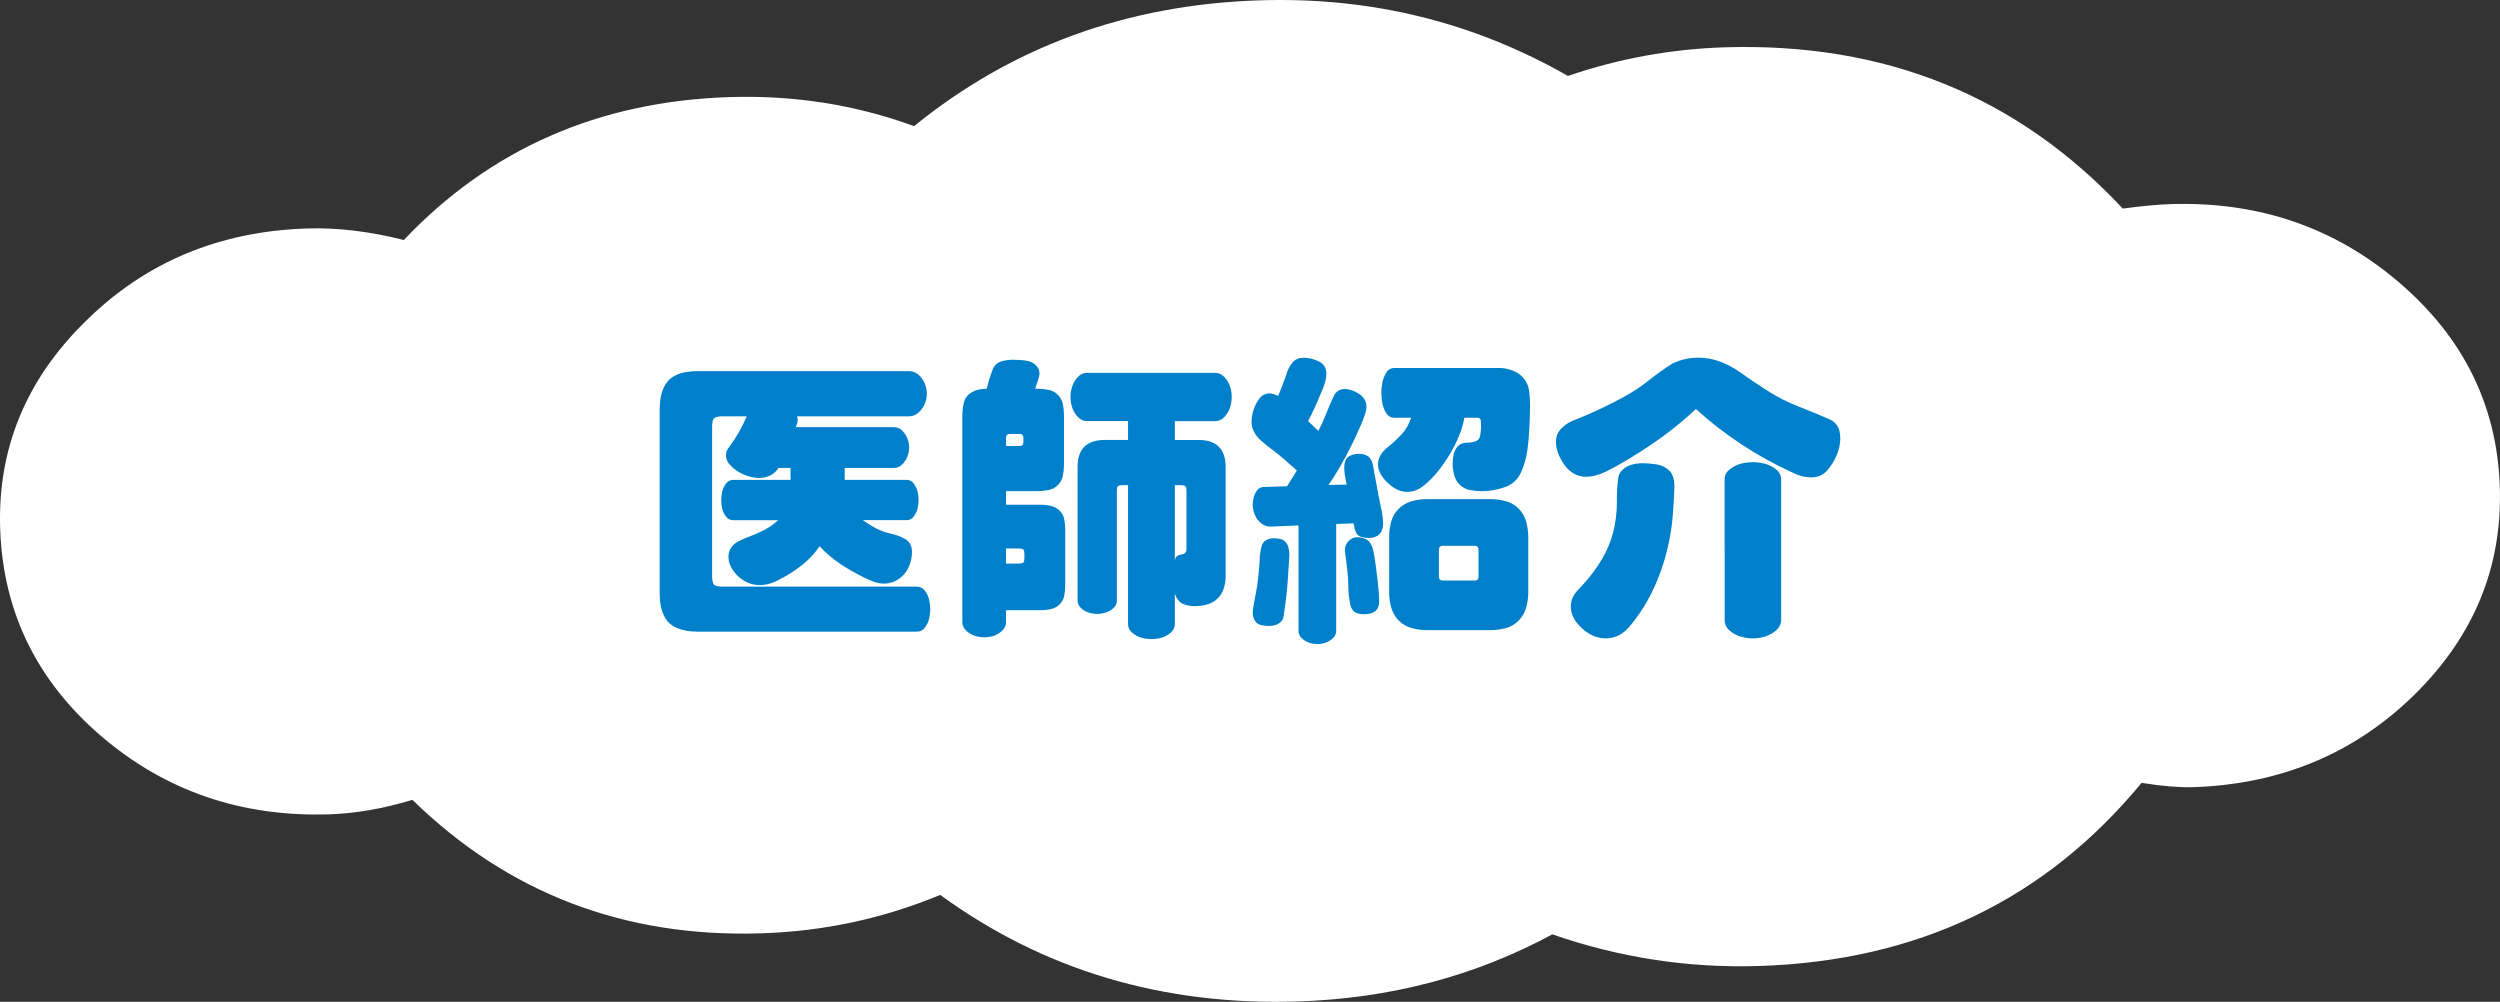 <?xml version="1.0" encoding="utf-8"?>
<!-- Generator: Adobe Illustrator 25.4.1, SVG Export Plug-In . SVG Version: 6.00 Build 0)  -->
<svg version="1.1" id="レイヤー_1" xmlns="http://www.w3.org/2000/svg" xmlns:xlink="http://www.w3.org/1999/xlink" x="0px"
	 y="0px" viewBox="0 0 157.573 63.143" style="enable-background:new 0 0 157.573 63.143;" xml:space="preserve">
<rect x="0" y="0" width="157.573" height="63.143" fill="#333333" stroke="none"/>
<style type="text/css">
	.st0{fill:#FFFFFF;}
	.st1{fill:#0080CB;}
</style>
<path class="st0" d="M25.453,15.127c5.455-5.753,12.314-8.744,20.527-9.007
	c4.06-0.13,7.944,0.48,11.632,1.832c6.157-5,13.412-7.664,21.784-7.931
	c7.01-0.225,13.479,1.368,19.431,4.766c3.196-1.093,6.48-1.694,9.847-1.804
	c10.132-0.324,18.51,3.082,25.122,10.164c1.202-0.162,2.223-0.257,3.023-0.282
	c5.533-0.178,10.336,1.47,14.371,4.918c4.055,3.46,6.174,7.728,6.368,12.804
	c0.193,5.074-1.594,9.476-5.377,13.197c-3.764,3.7-8.429,5.652-13.963,5.831
	c-0.799,0.024-1.897-0.057-3.237-0.271c-6.082,7.376-14.105,11.222-24.102,11.542
	c-4.449,0.143-8.796-0.524-13.038-1.994c-4.887,2.642-10.239,4.043-16.044,4.229
	c-8.508,0.272-16.018-1.97-22.537-6.717c-3.594,1.493-7.349,2.297-11.274,2.422
	c-8.63,0.277-15.957-2.523-21.993-8.413c-1.872,0.567-3.606,0.86-5.239,0.913
	C15.226,51.502,10.436,49.866,6.39,46.407c-4.049-3.472-6.18-7.803-6.376-12.99
	c-0.195-5.074,1.606-9.476,5.38-13.168c3.772-3.732,8.426-5.67,13.954-5.848
	C21.246,14.34,23.276,14.578,25.453,15.127z"/>
<g>
	<path class="st1" d="M50.235,26.238c0.031,0.08,0.046,0.157,0.046,0.231
		c0,0.117-0.043,0.269-0.13,0.454h6.207c0.191,0,0.36,0.073,0.505,0.219
		c0.146,0.146,0.255,0.311,0.33,0.496s0.111,0.374,0.111,0.566
		c0,0.197-0.037,0.389-0.111,0.574s-0.184,0.352-0.33,0.497
		c-0.145,0.146-0.314,0.218-0.505,0.218h-3.117v0.752h3.896
		c0.191,0,0.345,0.078,0.459,0.236c0.114,0.157,0.193,0.324,0.236,0.501
		c0.043,0.176,0.065,0.354,0.065,0.533c0,0.186-0.022,0.366-0.065,0.543
		c-0.043,0.176-0.122,0.342-0.236,0.496c-0.115,0.154-0.268,0.231-0.459,0.231
		h-2.755c0.266,0.192,0.544,0.364,0.835,0.516
		c0.291,0.151,0.597,0.261,0.918,0.329c0.321,0.068,0.626,0.183,0.914,0.343
		c0.288,0.161,0.432,0.431,0.432,0.808c0,0.34-0.069,0.663-0.209,0.97
		C57.133,36.057,56.924,36.306,56.646,36.497c-0.278,0.192-0.588,0.288-0.928,0.288
		c-0.204,0-0.407-0.035-0.607-0.106c-0.201-0.071-0.395-0.153-0.58-0.246
		c-0.532-0.254-1.044-0.543-1.535-0.867c-0.492-0.325-0.939-0.704-1.341-1.137
		c-0.217,0.328-0.467,0.621-0.751,0.881c-0.285,0.26-0.588,0.497-0.909,0.71
		c-0.322,0.214-0.664,0.41-1.025,0.589c-0.362,0.18-0.726,0.27-1.09,0.27
		c-0.334,0-0.645-0.082-0.932-0.246c-0.288-0.163-0.532-0.385-0.733-0.663
		c-0.201-0.278-0.301-0.572-0.301-0.882c0-0.197,0.049-0.377,0.148-0.537
		c0.099-0.161,0.233-0.289,0.404-0.386c0.17-0.096,0.338-0.178,0.505-0.245
		c0.377-0.137,0.744-0.291,1.099-0.465c0.356-0.173,0.682-0.396,0.979-0.668
		h-2.83c-0.192,0-0.345-0.075-0.459-0.227c-0.115-0.151-0.194-0.315-0.237-0.492
		c-0.043-0.176-0.065-0.354-0.065-0.533c0-0.173,0.02-0.351,0.061-0.533
		c0.04-0.183,0.119-0.354,0.236-0.516c0.117-0.16,0.272-0.24,0.464-0.24
		h3.609v-0.752h-0.761c-0.13,0.21-0.303,0.368-0.52,0.473
		c-0.217,0.105-0.449,0.158-0.696,0.158c-0.223,0-0.447-0.035-0.673-0.106
		c-0.226-0.071-0.438-0.166-0.635-0.283c-0.198-0.117-0.379-0.266-0.542-0.445
		c-0.164-0.18-0.246-0.384-0.246-0.612c0-0.18,0.074-0.355,0.223-0.529
		c0.439-0.594,0.801-1.23,1.085-1.91h-1.586c-0.105,0-0.215,0.015-0.329,0.046
		c-0.115,0.031-0.188,0.103-0.218,0.214c-0.031,0.111-0.046,0.223-0.046,0.334v9.546
		c0,0.105,0.015,0.215,0.046,0.329c0.031,0.115,0.104,0.188,0.218,0.219
		c0.114,0.03,0.224,0.046,0.329,0.046h12.302c0.216,0,0.39,0.087,0.52,0.26
		s0.218,0.363,0.265,0.57c0.046,0.208,0.069,0.407,0.069,0.599
		c0,0.18-0.023,0.372-0.069,0.58c-0.047,0.207-0.135,0.397-0.265,0.57
		s-0.303,0.26-0.52,0.26H43.955c-0.26,0-0.518-0.024-0.774-0.074
		c-0.257-0.05-0.498-0.138-0.724-0.265c-0.226-0.127-0.404-0.305-0.534-0.533
		s-0.22-0.47-0.269-0.724c-0.05-0.254-0.074-0.51-0.074-0.77v-11.681
		c0-0.26,0.024-0.518,0.074-0.774c0.049-0.257,0.139-0.5,0.269-0.729
		s0.308-0.408,0.534-0.538c0.226-0.13,0.467-0.218,0.724-0.265
		c0.256-0.046,0.515-0.069,0.774-0.069h13.35c0.216,0,0.413,0.077,0.589,0.231
		c0.176,0.155,0.307,0.338,0.394,0.548c0.086,0.21,0.13,0.424,0.13,0.64
		c0,0.217-0.043,0.431-0.13,0.641c-0.087,0.21-0.218,0.395-0.394,0.552
		c-0.177,0.158-0.373,0.237-0.589,0.237H50.235z"/>
	<path class="st1" d="M65.246,24.502h0.111c0.235,0,0.472,0.021,0.709,0.065
		c0.238,0.043,0.442,0.149,0.612,0.319c0.17,0.171,0.277,0.375,0.32,0.612
		c0.043,0.238,0.065,0.475,0.065,0.71v3.043c0,0.235-0.022,0.472-0.065,0.71
		c-0.043,0.238-0.15,0.442-0.32,0.612c-0.17,0.17-0.374,0.276-0.612,0.319
		c-0.238,0.044-0.475,0.065-0.709,0.065h-1.948v0.854h2.208
		c0.204,0,0.41,0.024,0.617,0.074c0.208,0.05,0.388,0.147,0.543,0.292
		c0.154,0.146,0.253,0.323,0.297,0.533c0.043,0.211,0.065,0.418,0.065,0.622
		v3.608c0,0.205-0.022,0.412-0.065,0.622c-0.043,0.21-0.143,0.39-0.297,0.538
		c-0.155,0.148-0.335,0.246-0.543,0.292c-0.207,0.047-0.413,0.069-0.617,0.069
		h-2.208v0.752c0,0.204-0.079,0.382-0.237,0.533
		c-0.157,0.151-0.334,0.26-0.528,0.325c-0.195,0.064-0.395,0.097-0.599,0.097
		c-0.21,0-0.415-0.032-0.612-0.097c-0.198-0.065-0.377-0.174-0.538-0.325
		c-0.161-0.151-0.241-0.329-0.241-0.533V26.209c0-0.26,0.029-0.525,0.088-0.798
		c0.059-0.272,0.204-0.485,0.437-0.641c0.231-0.154,0.487-0.237,0.765-0.25
		c0.08-0.006,0.164-0.013,0.25-0.019c0.105-0.439,0.238-0.866,0.399-1.28
		c0.117-0.229,0.293-0.377,0.529-0.445c0.235-0.068,0.47-0.102,0.705-0.102
		c0.049,0,0.191,0.004,0.427,0.014c0.235,0.009,0.44,0.038,0.617,0.088
		c0.176,0.05,0.328,0.143,0.454,0.278c0.127,0.136,0.19,0.291,0.19,0.464
		c0,0.13-0.031,0.286-0.093,0.469C65.36,24.17,65.302,24.341,65.246,24.502z
		 M63.409,28.111h0.854c0.074,0,0.133-0.02,0.176-0.06
		c0.043-0.04,0.065-0.101,0.065-0.181v-0.279c0-0.08-0.022-0.14-0.065-0.181
		c-0.043-0.04-0.102-0.06-0.176-0.06h-0.612c-0.081,0-0.141,0.02-0.181,0.06
		c-0.04,0.041-0.06,0.101-0.06,0.181V28.111z M63.409,34.568v0.956h0.807
		c0.068,0,0.136-0.009,0.204-0.028c0.068-0.018,0.11-0.06,0.125-0.125
		c0.016-0.064,0.023-0.135,0.023-0.209v-0.231c0-0.074-0.008-0.144-0.023-0.209
		c-0.015-0.064-0.057-0.106-0.125-0.125c-0.068-0.019-0.136-0.028-0.204-0.028H63.409z
		 M74.05,26.543v1.188h1.494c1.138,0,1.707,0.569,1.707,1.707v6.911
		c0,0.242-0.041,0.491-0.121,0.747c-0.081,0.257-0.217,0.474-0.408,0.649
		c-0.192,0.177-0.413,0.297-0.663,0.362c-0.251,0.064-0.506,0.097-0.766,0.097
		c-0.254,0-0.492-0.044-0.714-0.134s-0.399-0.302-0.529-0.636v1.902
		c0,0.216-0.088,0.398-0.265,0.547c-0.176,0.148-0.368,0.252-0.575,0.311
		c-0.207,0.059-0.419,0.088-0.635,0.088c-0.217,0-0.428-0.029-0.635-0.088
		c-0.208-0.059-0.399-0.162-0.575-0.311c-0.177-0.148-0.265-0.331-0.265-0.547
		v-8.758h-0.353c-0.068,0-0.136,0.009-0.204,0.027
		c-0.068,0.019-0.11,0.061-0.125,0.125c-0.016,0.065-0.023,0.135-0.023,0.209v6.912
		c0,0.186-0.073,0.345-0.218,0.478c-0.146,0.133-0.308,0.228-0.487,0.282
		c-0.18,0.057-0.359,0.084-0.538,0.084c-0.173,0-0.35-0.027-0.529-0.084
		c-0.18-0.055-0.342-0.149-0.487-0.282c-0.146-0.133-0.218-0.292-0.218-0.478
		v-8.415c0-1.138,0.572-1.707,1.716-1.707h1.466v-1.188h-2.588
		c-0.223,0-0.416-0.088-0.58-0.265c-0.164-0.176-0.282-0.372-0.353-0.589
		c-0.071-0.217-0.107-0.439-0.107-0.668S67.508,24.571,67.58,24.354
		c0.071-0.217,0.188-0.413,0.353-0.589c0.164-0.177,0.357-0.265,0.58-0.265
		h8.081c0.223,0,0.416,0.088,0.58,0.265c0.164,0.176,0.281,0.372,0.353,0.589
		c0.071,0.217,0.106,0.439,0.106,0.668s-0.036,0.451-0.106,0.668
		c-0.071,0.217-0.189,0.413-0.353,0.589c-0.164,0.177-0.357,0.265-0.58,0.265
		H74.05z M74.05,30.579v4.75c0.031-0.217,0.154-0.341,0.371-0.371
		c0.241-0.02,0.362-0.134,0.362-0.344v-3.674c0-0.074-0.008-0.144-0.023-0.209
		c-0.016-0.064-0.058-0.106-0.125-0.125c-0.068-0.019-0.136-0.027-0.204-0.027
		H74.05z"/>
	<path class="st1" d="M82.446,26.543c0.223,0.204,0.439,0.411,0.649,0.622
		c0.191-0.371,0.362-0.749,0.51-1.133c0.148-0.383,0.312-0.76,0.492-1.131
		c0.148-0.254,0.368-0.381,0.659-0.381c0.284,0,0.584,0.101,0.9,0.302
		s0.473,0.48,0.473,0.839c0,0.211-0.116,0.584-0.348,1.118
		c-0.232,0.535-0.452,1.009-0.659,1.42c-0.207,0.411-0.425,0.814-0.654,1.21
		c-0.229,0.396-0.473,0.783-0.733,1.16l1.15-0.027
		c-0.105-0.428-0.158-0.776-0.158-1.049c0-0.124,0.014-0.246,0.042-0.366
		c0.028-0.121,0.09-0.222,0.186-0.302c0.096-0.08,0.206-0.138,0.33-0.172
		c0.124-0.033,0.244-0.051,0.362-0.051c0.148,0,0.293,0.027,0.436,0.084
		c0.142,0.055,0.25,0.149,0.325,0.282c0.074,0.134,0.121,0.274,0.139,0.423
		c0.08,0.401,0.154,0.804,0.223,1.205c0.068,0.402,0.153,0.836,0.255,1.299
		c0.102,0.465,0.153,0.839,0.153,1.123c0,0.161-0.034,0.314-0.102,0.459
		c-0.068,0.146-0.175,0.254-0.32,0.325c-0.145,0.071-0.298,0.106-0.459,0.106
		c-0.118,0-0.26-0.016-0.427-0.047c-0.167-0.03-0.289-0.111-0.366-0.24
		c-0.078-0.131-0.125-0.27-0.144-0.418c-0.019-0.068-0.034-0.139-0.046-0.213
		l-1.095,0.037v6.734c0,0.18-0.069,0.334-0.209,0.465
		c-0.139,0.129-0.293,0.224-0.464,0.282c-0.17,0.059-0.342,0.089-0.515,0.089
		c-0.18,0-0.354-0.03-0.524-0.089c-0.17-0.059-0.323-0.153-0.459-0.282
		c-0.136-0.131-0.204-0.285-0.204-0.465v-6.643l-1.763,0.074
		c-0.223,0.007-0.424-0.065-0.603-0.218c-0.18-0.151-0.311-0.332-0.394-0.542
		c-0.084-0.211-0.125-0.424-0.125-0.641c0-0.148,0.021-0.302,0.065-0.459
		c0.043-0.158,0.114-0.302,0.213-0.432c0.099-0.13,0.229-0.198,0.39-0.204
		l1.494-0.046c0.21-0.328,0.417-0.659,0.622-0.993
		c-0.254-0.223-0.505-0.445-0.756-0.668c-0.25-0.223-0.51-0.433-0.779-0.631
		c-0.269-0.198-0.527-0.408-0.774-0.631c-0.161-0.148-0.292-0.318-0.395-0.511
		c-0.102-0.191-0.153-0.401-0.153-0.631c0-0.229,0.04-0.474,0.121-0.737
		c0.08-0.263,0.204-0.504,0.371-0.724c0.167-0.219,0.383-0.329,0.649-0.329
		c0.124,0,0.303,0.053,0.538,0.157c0.099-0.24,0.195-0.482,0.288-0.723
		c0.093-0.242,0.179-0.486,0.26-0.733c0.08-0.247,0.201-0.467,0.362-0.659
		c0.161-0.191,0.393-0.287,0.696-0.287c0.315,0,0.632,0.076,0.951,0.228
		c0.319,0.151,0.478,0.416,0.478,0.793c0,0.26-0.078,0.578-0.232,0.956
		c-0.155,0.377-0.305,0.728-0.45,1.053
		C82.77,25.907,82.613,26.228,82.446,26.543z M79.394,35.357
		c0-0.161,0.011-0.321,0.032-0.482c0.022-0.161,0.056-0.32,0.103-0.478
		c0.046-0.158,0.139-0.275,0.278-0.353c0.139-0.077,0.295-0.116,0.468-0.116
		c0.136,0,0.274,0.014,0.413,0.042c0.14,0.027,0.254,0.094,0.344,0.199
		c0.089,0.105,0.151,0.228,0.186,0.366c0.034,0.14,0.051,0.277,0.051,0.413
		c0,0.062-0.013,0.272-0.037,0.631c-0.025,0.358-0.045,0.67-0.061,0.933
		c-0.015,0.263-0.037,0.524-0.064,0.784c-0.028,0.26-0.059,0.521-0.093,0.783
		c-0.034,0.264-0.07,0.519-0.107,0.766c-0.025,0.143-0.087,0.261-0.186,0.357
		c-0.099,0.096-0.215,0.162-0.348,0.199c-0.133,0.037-0.268,0.056-0.403,0.056
		c-0.161,0-0.325-0.021-0.492-0.061s-0.295-0.133-0.385-0.278
		c-0.089-0.146-0.134-0.305-0.134-0.478s0.046-0.487,0.139-0.941
		c0.093-0.455,0.159-0.866,0.199-1.234C79.337,36.098,79.369,35.728,79.394,35.357z
		 M84.812,35.05c-0.031-0.166-0.046-0.287-0.046-0.361
		c0-0.223,0.076-0.416,0.227-0.58c0.152-0.163,0.339-0.246,0.562-0.246
		c0.154,0,0.309,0.03,0.464,0.089c0.154,0.059,0.273,0.156,0.357,0.292
		c0.083,0.136,0.142,0.281,0.176,0.436c0.034,0.155,0.063,0.31,0.088,0.465
		c0.068,0.463,0.133,0.96,0.195,1.488c0.062,0.529,0.093,0.957,0.093,1.285
		c0,0.532-0.322,0.798-0.965,0.798c-0.143,0-0.282-0.021-0.417-0.061
		c-0.136-0.04-0.241-0.122-0.315-0.245c-0.074-0.124-0.121-0.254-0.139-0.391
		c-0.068-0.327-0.104-0.658-0.106-0.992c-0.003-0.334-0.022-0.665-0.056-0.992
		C84.894,35.706,84.855,35.378,84.812,35.05z M92.299,26.329
		c-0.074,0.408-0.192,0.803-0.353,1.184c-0.161,0.38-0.348,0.75-0.561,1.108
		c-0.214,0.358-0.447,0.7-0.701,1.025c-0.254,0.324-0.554,0.632-0.9,0.923
		c-0.347,0.291-0.708,0.436-1.085,0.436c-0.291,0-0.571-0.086-0.839-0.26
		c-0.27-0.173-0.504-0.393-0.705-0.658c-0.201-0.266-0.302-0.538-0.302-0.816
		c0-0.21,0.056-0.406,0.167-0.589s0.25-0.339,0.417-0.469
		c0.315-0.254,0.614-0.53,0.895-0.83c0.282-0.3,0.484-0.651,0.608-1.054
		H87.892c-0.229,0-0.403-0.099-0.524-0.297c-0.12-0.197-0.201-0.404-0.241-0.621
		c-0.04-0.217-0.06-0.433-0.06-0.649s0.02-0.432,0.06-0.645
		c0.041-0.214,0.121-0.421,0.241-0.622c0.121-0.2,0.295-0.301,0.524-0.301
		h6.633c0.247,0,0.521,0.055,0.821,0.166c0.3,0.111,0.542,0.287,0.724,0.524
		c0.183,0.238,0.289,0.515,0.32,0.831c0.031,0.314,0.046,0.6,0.046,0.854
		c0,0.334-0.013,0.775-0.037,1.326c-0.025,0.551-0.071,1.063-0.139,1.54
		c-0.068,0.477-0.206,0.936-0.413,1.378c-0.207,0.442-0.552,0.743-1.034,0.904
		s-0.956,0.241-1.419,0.241c-0.241,0-0.486-0.023-0.733-0.069
		c-0.248-0.047-0.459-0.153-0.636-0.32c-0.176-0.167-0.298-0.371-0.366-0.612
		c-0.068-0.241-0.102-0.482-0.102-0.724c0-0.173,0.02-0.361,0.06-0.566
		c0.041-0.203,0.127-0.38,0.26-0.528c0.133-0.148,0.305-0.226,0.515-0.231
		c0.186,0,0.374-0.026,0.566-0.079c0.191-0.053,0.305-0.181,0.339-0.386
		c0.034-0.203,0.051-0.398,0.051-0.584c0-0.099-0.005-0.212-0.014-0.339
		c-0.01-0.126-0.083-0.19-0.218-0.19h-0.046H92.299z M91.946,31.46h2.004
		c0.309,0,0.625,0.042,0.946,0.125c0.321,0.084,0.597,0.241,0.826,0.474
		c0.229,0.231,0.386,0.509,0.473,0.83c0.086,0.321,0.13,0.637,0.13,0.946
		v3.516c0,0.31-0.043,0.622-0.13,0.938c-0.087,0.315-0.245,0.591-0.473,0.826
		c-0.229,0.234-0.504,0.394-0.826,0.478c-0.322,0.083-0.637,0.125-0.946,0.125h-4.017
		c-0.303,0-0.616-0.042-0.937-0.125c-0.322-0.084-0.598-0.243-0.831-0.478
		c-0.231-0.235-0.391-0.511-0.478-0.826c-0.087-0.315-0.13-0.628-0.13-0.938
		v-3.516c0-0.31,0.042-0.625,0.125-0.946c0.084-0.321,0.243-0.597,0.478-0.825
		c0.235-0.229,0.512-0.387,0.831-0.474c0.318-0.087,0.632-0.13,0.941-0.13
		H91.946z M91.946,34.402h-1.011c-0.074,0-0.133,0.021-0.176,0.064
		c-0.043,0.043-0.065,0.102-0.065,0.176v1.707c0,0.081,0.021,0.142,0.065,0.182
		c0.043,0.04,0.102,0.061,0.176,0.061h2.022c0.074,0,0.131-0.021,0.172-0.061
		c0.04-0.04,0.06-0.101,0.06-0.182V34.642c0-0.074-0.02-0.133-0.06-0.176
		c-0.041-0.043-0.098-0.064-0.172-0.064H91.946z"/>
	<path class="st1" d="M106.892,25.782c-0.334,0.31-0.677,0.611-1.03,0.904
		c-0.353,0.294-0.714,0.575-1.085,0.845c-0.371,0.269-0.747,0.527-1.127,0.774
		c-0.381,0.247-0.769,0.49-1.165,0.729c-0.396,0.238-0.816,0.467-1.262,0.687
		s-0.866,0.329-1.262,0.329c-0.278,0-0.532-0.066-0.761-0.199
		c-0.229-0.133-0.422-0.308-0.58-0.524c-0.158-0.217-0.29-0.454-0.395-0.714
		c-0.105-0.26-0.158-0.514-0.158-0.762c0-0.314,0.104-0.585,0.311-0.812
		c0.207-0.226,0.446-0.394,0.719-0.505c0.569-0.223,1.128-0.463,1.679-0.72
		c0.55-0.256,1.095-0.533,1.633-0.83s1.045-0.636,1.521-1.016
		c0.476-0.381,0.974-0.734,1.494-1.062c0.507-0.241,1.048-0.362,1.624-0.362
		c0.482,0,0.946,0.086,1.392,0.256s0.859,0.395,1.243,0.672
		c0.575,0.408,1.166,0.805,1.772,1.188c0.606,0.384,1.24,0.704,1.902,0.961
		c0.662,0.257,1.317,0.527,1.967,0.812c0.154,0.068,0.286,0.166,0.394,0.292
		c0.108,0.127,0.181,0.27,0.218,0.427c0.037,0.158,0.056,0.317,0.056,0.478
		c0,0.347-0.076,0.701-0.227,1.062c-0.152,0.362-0.354,0.686-0.608,0.97
		c-0.254,0.284-0.582,0.427-0.983,0.427c-0.408,0-0.829-0.111-1.262-0.334
		C110.705,28.739,108.698,27.415,106.892,25.782z M105.538,30.654
		c-0.019,0.624-0.054,1.247-0.106,1.869c-0.053,0.621-0.147,1.237-0.283,1.846
		c-0.136,0.609-0.312,1.206-0.529,1.791c-0.217,0.584-0.475,1.147-0.775,1.688
		c-0.3,0.541-0.667,1.074-1.099,1.601c-0.433,0.525-0.946,0.788-1.54,0.788
		c-0.365,0-0.708-0.096-1.03-0.288c-0.322-0.191-0.597-0.44-0.826-0.746
		c-0.229-0.307-0.343-0.636-0.343-0.988c0-0.229,0.052-0.439,0.158-0.631
		c0.105-0.191,0.238-0.361,0.399-0.51l0.25-0.27
		c0.427-0.47,0.807-0.981,1.141-1.535s0.578-1.143,0.733-1.768
		c0.154-0.625,0.229-1.259,0.223-1.902c-0.006-0.463,0.019-0.931,0.074-1.4
		c0.019-0.235,0.113-0.432,0.283-0.589c0.17-0.158,0.365-0.266,0.585-0.325
		c0.219-0.059,0.443-0.088,0.672-0.088c0.291,0,0.589,0.024,0.895,0.074
		c0.307,0.05,0.567,0.176,0.784,0.381
		C105.42,29.855,105.531,30.189,105.538,30.654z M108.701,34.652v-4.426
		c0-0.26,0.108-0.474,0.325-0.645c0.216-0.17,0.448-0.287,0.696-0.353
		c0.247-0.064,0.501-0.097,0.761-0.097s0.513,0.032,0.761,0.097
		c0.247,0.065,0.479,0.183,0.696,0.353c0.216,0.171,0.325,0.385,0.325,0.645
		v8.823c0,0.266-0.105,0.491-0.315,0.677c-0.21,0.186-0.442,0.317-0.696,0.395
		c-0.254,0.077-0.51,0.116-0.77,0.116s-0.517-0.037-0.77-0.111
		c-0.254-0.074-0.486-0.201-0.696-0.38c-0.21-0.18-0.315-0.402-0.315-0.668
		V34.652z"/>
</g>
</svg>
